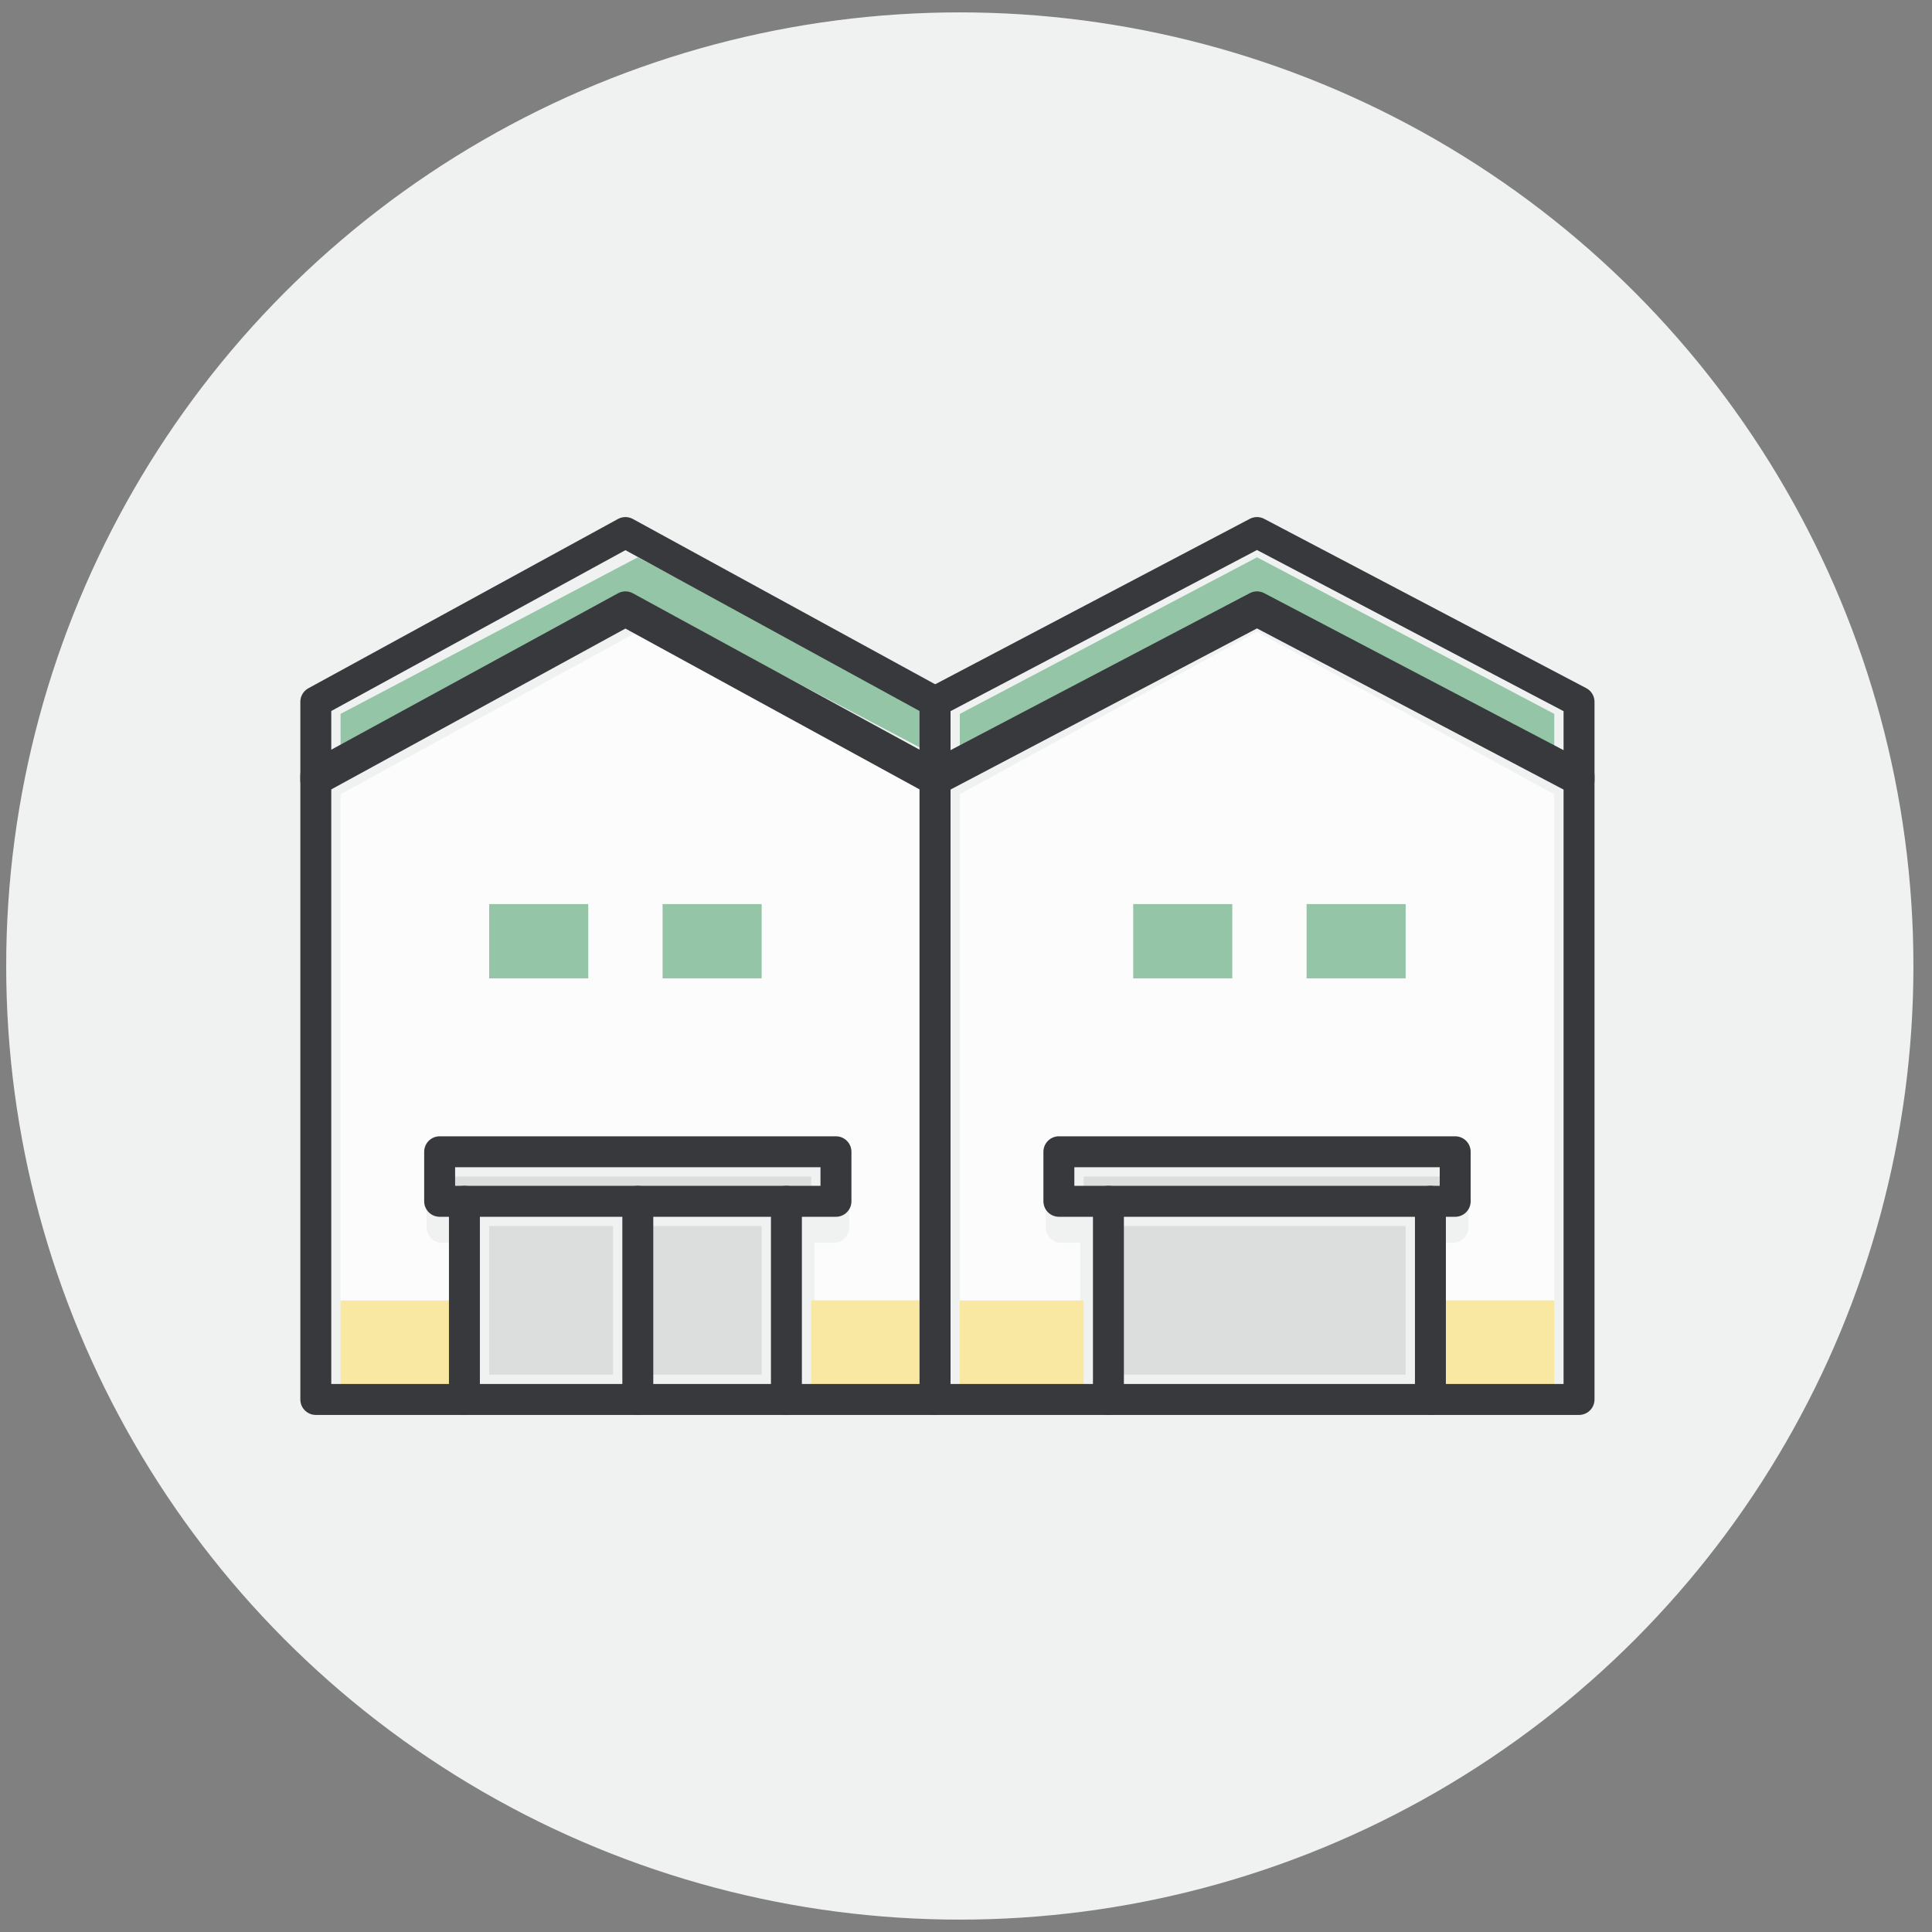 <svg width="78" height="78" viewBox="0 0 78 78" fill="none" xmlns="http://www.w3.org/2000/svg">
<rect x="0" y="0" width="78" height="78" fill="#808080" stroke="none"/>
<circle cx="38.75" cy="39" r="38.5" fill="#F0F1F1"/>
<path d="M50.75 22.5L62.75 28.822V30.5L51.037 24.332C50.948 24.282 50.849 24.262 50.75 24.262C50.651 24.262 50.552 24.287 50.463 24.332L38.75 30.5V28.822L50.75 22.5Z" fill="#94C5A6"/>
<path d="M13.75 28.822L25.75 22.5L37.75 28.822V30.5L26.037 24.332C25.948 24.282 25.849 24.262 25.75 24.262C25.651 24.262 25.552 24.287 25.463 24.332L13.75 30.5V28.822Z" fill="#94C5A6"/>
<path d="M32.75 47.5H17.75V48.5H32.75V47.5Z" fill="#DCDDDD"/>
<path d="M24.75 49.5H19.75V55.5H24.75V49.5Z" fill="#DCDDDD"/>
<path d="M30.75 49.5H25.75V55.5H30.75V49.5Z" fill="#DCDDDD"/>
<path d="M58.75 47.5H43.75V48.5H58.75V47.5Z" fill="#DCDDDD"/>
<path d="M56.75 49.5H44.75V55.5H56.75V49.5Z" fill="#DCDDDD"/>
<path d="M43.75 52.5H38.75V56.5H43.75V52.5Z" fill="#F9E8A2"/>
<path d="M62.745 32.066L50.748 25.5L38.75 32.066V52.5H43.616V50.176H42.835C42.494 50.176 42.217 49.888 42.217 49.533V47.065C42.217 46.71 42.494 46.422 42.835 46.422H58.665C59.006 46.422 59.283 46.71 59.283 47.065V49.533C59.283 49.888 59.006 50.176 58.665 50.176H57.884V52.5H62.75V32.066H62.745Z" fill="#FCFCFC"/>
<path d="M62.75 52.5H57.75V56.5H62.75V52.5Z" fill="#F9E8A2"/>
<path d="M18.75 52.5H13.75V56.5H18.75V52.5Z" fill="#F9E8A2"/>
<path d="M37.75 32.066L25.75 25.5L13.75 32.066V52.5H18.617V50.176H17.836C17.494 50.176 17.217 49.888 17.217 49.533V47.065C17.217 46.71 17.494 46.422 17.836 46.422H33.669C34.011 46.422 34.288 46.71 34.288 47.065V49.533C34.288 49.888 34.011 50.176 33.669 50.176H32.883V52.5H37.75V32.066Z" fill="#FCFCFC"/>
<path d="M37.75 52.5H32.75V56.5H37.75V52.5Z" fill="#F9E8A2"/>
<path d="M42.75 48.5H58.75V46.5H42.75V48.5Z" stroke="#38393C" stroke-width="1.249" stroke-linecap="round" stroke-linejoin="round"/>
<path d="M63.75 56.5H37.75V31.319L50.748 24.5L63.75 31.319V56.5Z" stroke="#38393C" stroke-width="1.249" stroke-linecap="round" stroke-linejoin="round"/>
<path d="M57.75 48.5V56.5" stroke="#38393C" stroke-width="1.249" stroke-linecap="round" stroke-linejoin="round"/>
<path d="M44.75 48.5V56.5" stroke="#38393C" stroke-width="1.249" stroke-linecap="round" stroke-linejoin="round"/>
<path d="M50.748 21.5L37.75 28.335V31.5L50.748 24.665L63.75 31.5V28.335L50.748 21.5Z" stroke="#38393C" stroke-width="1.249" stroke-linecap="round" stroke-linejoin="round"/>
<path d="M52.75 39.5H56.75V36.5H52.75V39.5Z" fill="#94C5A6"/>
<path d="M45.75 39.5H49.75V36.5H45.75V39.5Z" fill="#94C5A6"/>
<path d="M17.75 48.5H33.75V46.5H17.75V48.5Z" stroke="#38393C" stroke-width="1.249" stroke-linecap="round" stroke-linejoin="round"/>
<path d="M37.75 56.5H12.75V31.319L25.25 24.5L37.75 31.319V56.5Z" stroke="#38393C" stroke-width="1.249" stroke-linecap="round" stroke-linejoin="round"/>
<path d="M31.75 48.5V56.5" stroke="#38393C" stroke-width="1.249" stroke-linecap="round" stroke-linejoin="round"/>
<path d="M25.75 48.5V56.5" stroke="#38393C" stroke-width="1.249" stroke-linecap="round" stroke-linejoin="round"/>
<path d="M18.75 48.5V56.5" stroke="#38393C" stroke-width="1.249" stroke-linecap="round" stroke-linejoin="round"/>
<path d="M25.25 21.5L12.75 28.335V31.5L25.25 24.665L37.75 31.5V28.335L25.25 21.5Z" stroke="#38393C" stroke-width="1.249" stroke-linecap="round" stroke-linejoin="round"/>
<path d="M26.75 39.5H30.75V36.5H26.75V39.5Z" fill="#94C5A6"/>
<path d="M19.75 39.5H23.75V36.5H19.75V39.5Z" fill="#94C5A6"/>
</svg>
